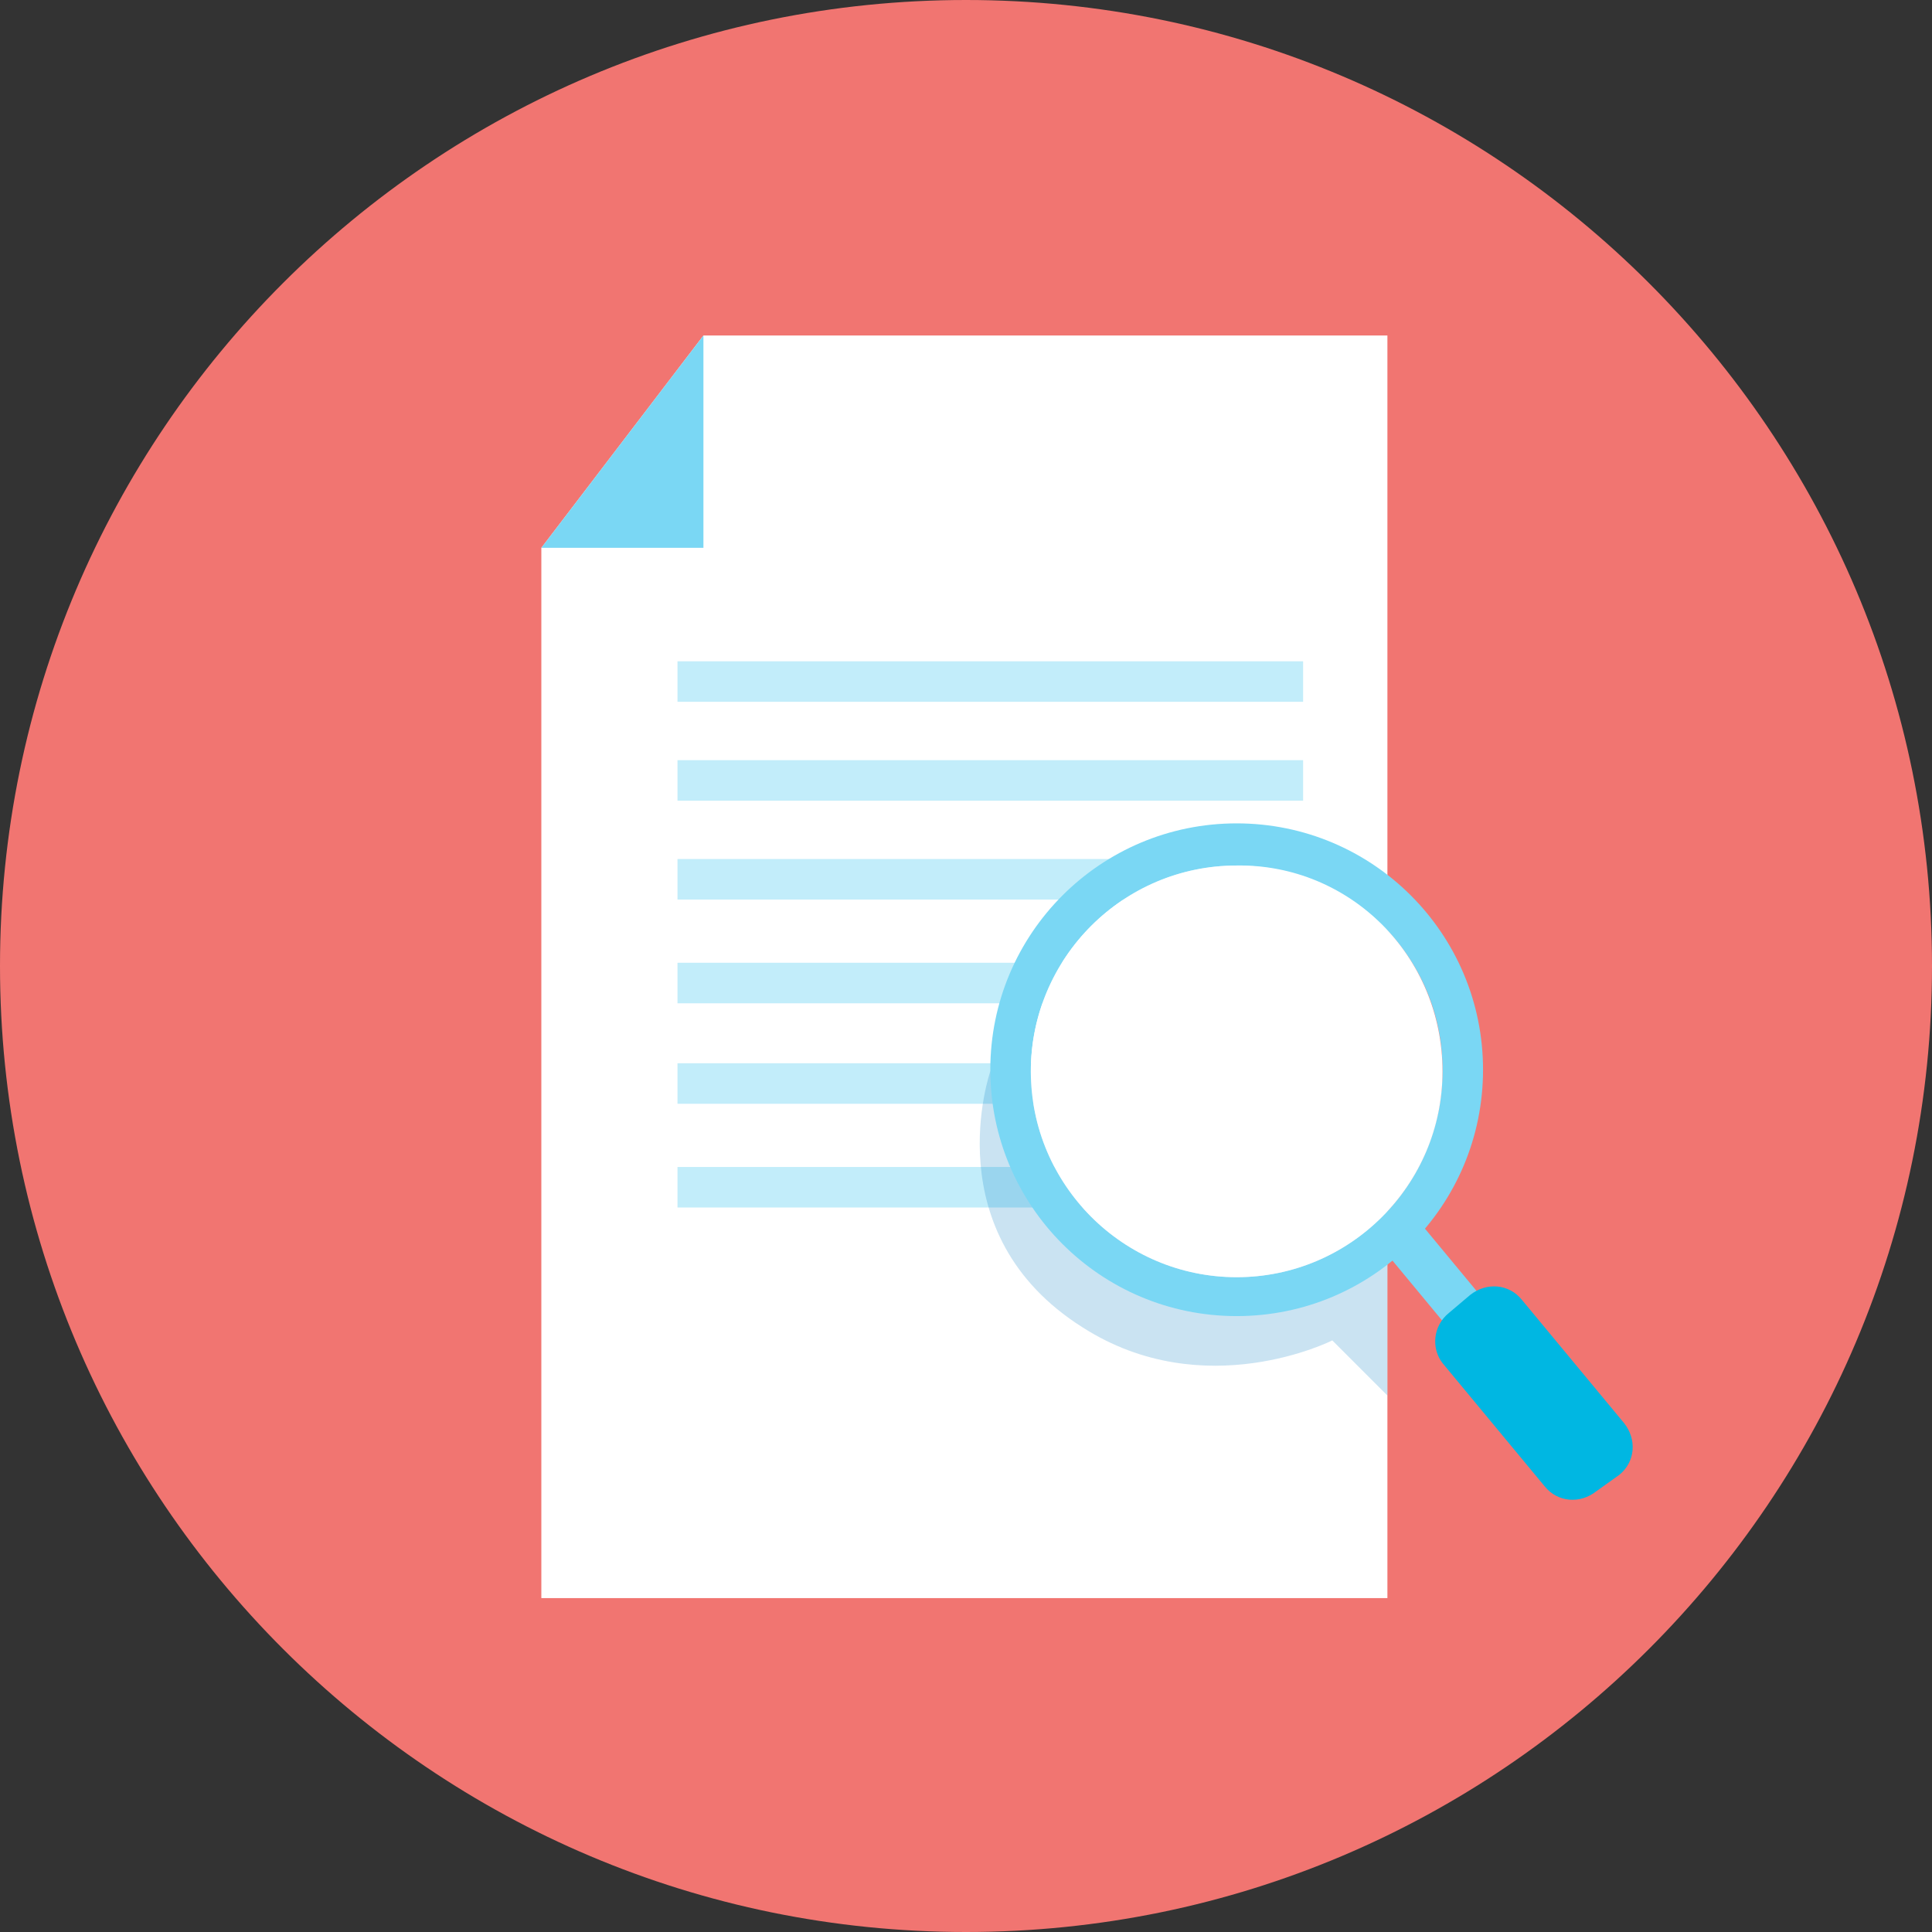 <?xml version="1.0" encoding="utf-8"?>
<!-- Generator: Adobe Illustrator 25.1.0, SVG Export Plug-In . SVG Version: 6.00 Build 0)  -->
<svg version="1.1" id="Layer_1" xmlns="http://www.w3.org/2000/svg" xmlns:xlink="http://www.w3.org/1999/xlink" x="0px" y="0px"
	 viewBox="0 0 119.2 119.2" style="enable-background:new 0 0 119.2 119.2;" xml:space="preserve">
<rect x="0" y="0" width="119.2" height="119.2" fill="#333333" stroke="none"/>
<style type="text/css">
	.st0{fill:#F17571;}
	.st1{fill:#FFFFFF;}
	.st2{opacity:0.46;}
	.st3{fill:#7AD7F4;}
	.st4{opacity:0.21;fill:#0378C2;enable-background:new    ;}
	.st5{fill:#00B7E2;}
</style>
<path class="st0" d="M119.2,59.6c0,32.9-26.7,59.6-59.6,59.6S0,92.5,0,59.6S26.7,0,59.6,0S119.2,26.7,119.2,59.6L119.2,59.6z"/>
<polygon class="st1" points="33.4,98.6 85.6,98.6 85.6,20.7 43.4,20.7 33.4,33.8 "/>
<g class="st2">
	<rect x="41.8" y="40.8" class="st3" width="38.6" height="2.5"/>
	<rect x="41.8" y="46.9" class="st3" width="38.6" height="2.5"/>
	<rect x="41.8" y="59.4" class="st3" width="38.6" height="2.5"/>
	<rect x="41.8" y="53" class="st3" width="38.6" height="2.5"/>
	<rect x="41.8" y="72" class="st3" width="38.6" height="2.5"/>
	<rect x="41.8" y="65.6" class="st3" width="38.6" height="2.5"/>
</g>
<polygon class="st3" points="43.4,20.7 43.4,33.8 33.4,33.8 "/>
<path class="st4" d="M61.1,66.1c0,0-3.5,10,5.7,15.8c7.5,4.8,15.4,0.8,15.4,0.8l3.4,3.4V68.5L61.1,66.1z"/>
<path class="st3" d="M76.3,50.8c-8.4,0-15.2,6.8-15.2,15.2s6.8,15.2,15.2,15.2c8.4,0,15.2-6.8,15.2-15.2
	C91.5,57.6,84.7,50.8,76.3,50.8z M76.3,78.8c-7,0-12.7-5.7-12.7-12.7c0-7,5.7-12.7,12.7-12.7S89,59,89,66c0,0,0,0,0,0
	C89,73.1,83.3,78.8,76.3,78.8z"/>
<path class="st1" d="M89,66.1c0,7-5.7,12.7-12.7,12.7c-7,0-12.7-5.7-12.7-12.7c0-7,5.7-12.7,12.7-12.7C83.3,53.3,89,59,89,66.1
	C89,66,89,66,89,66.1z"/>
<rect x="87.2" y="75.5" transform="matrix(0.77 -0.638 0.638 0.77 -29.864 74.715)" class="st3" width="2.8" height="6.5"/>
<path class="st5" d="M89.4,81l1.3-1.1c1-0.8,2.4-0.7,3.2,0.3l6.3,7.6c0.8,1,0.7,2.4-0.3,3.2L98.5,92c-1,0.8-2.4,0.7-3.2-0.3
	l-6.3-7.6C88.3,83.2,88.4,81.8,89.4,81z"/>
</svg>
